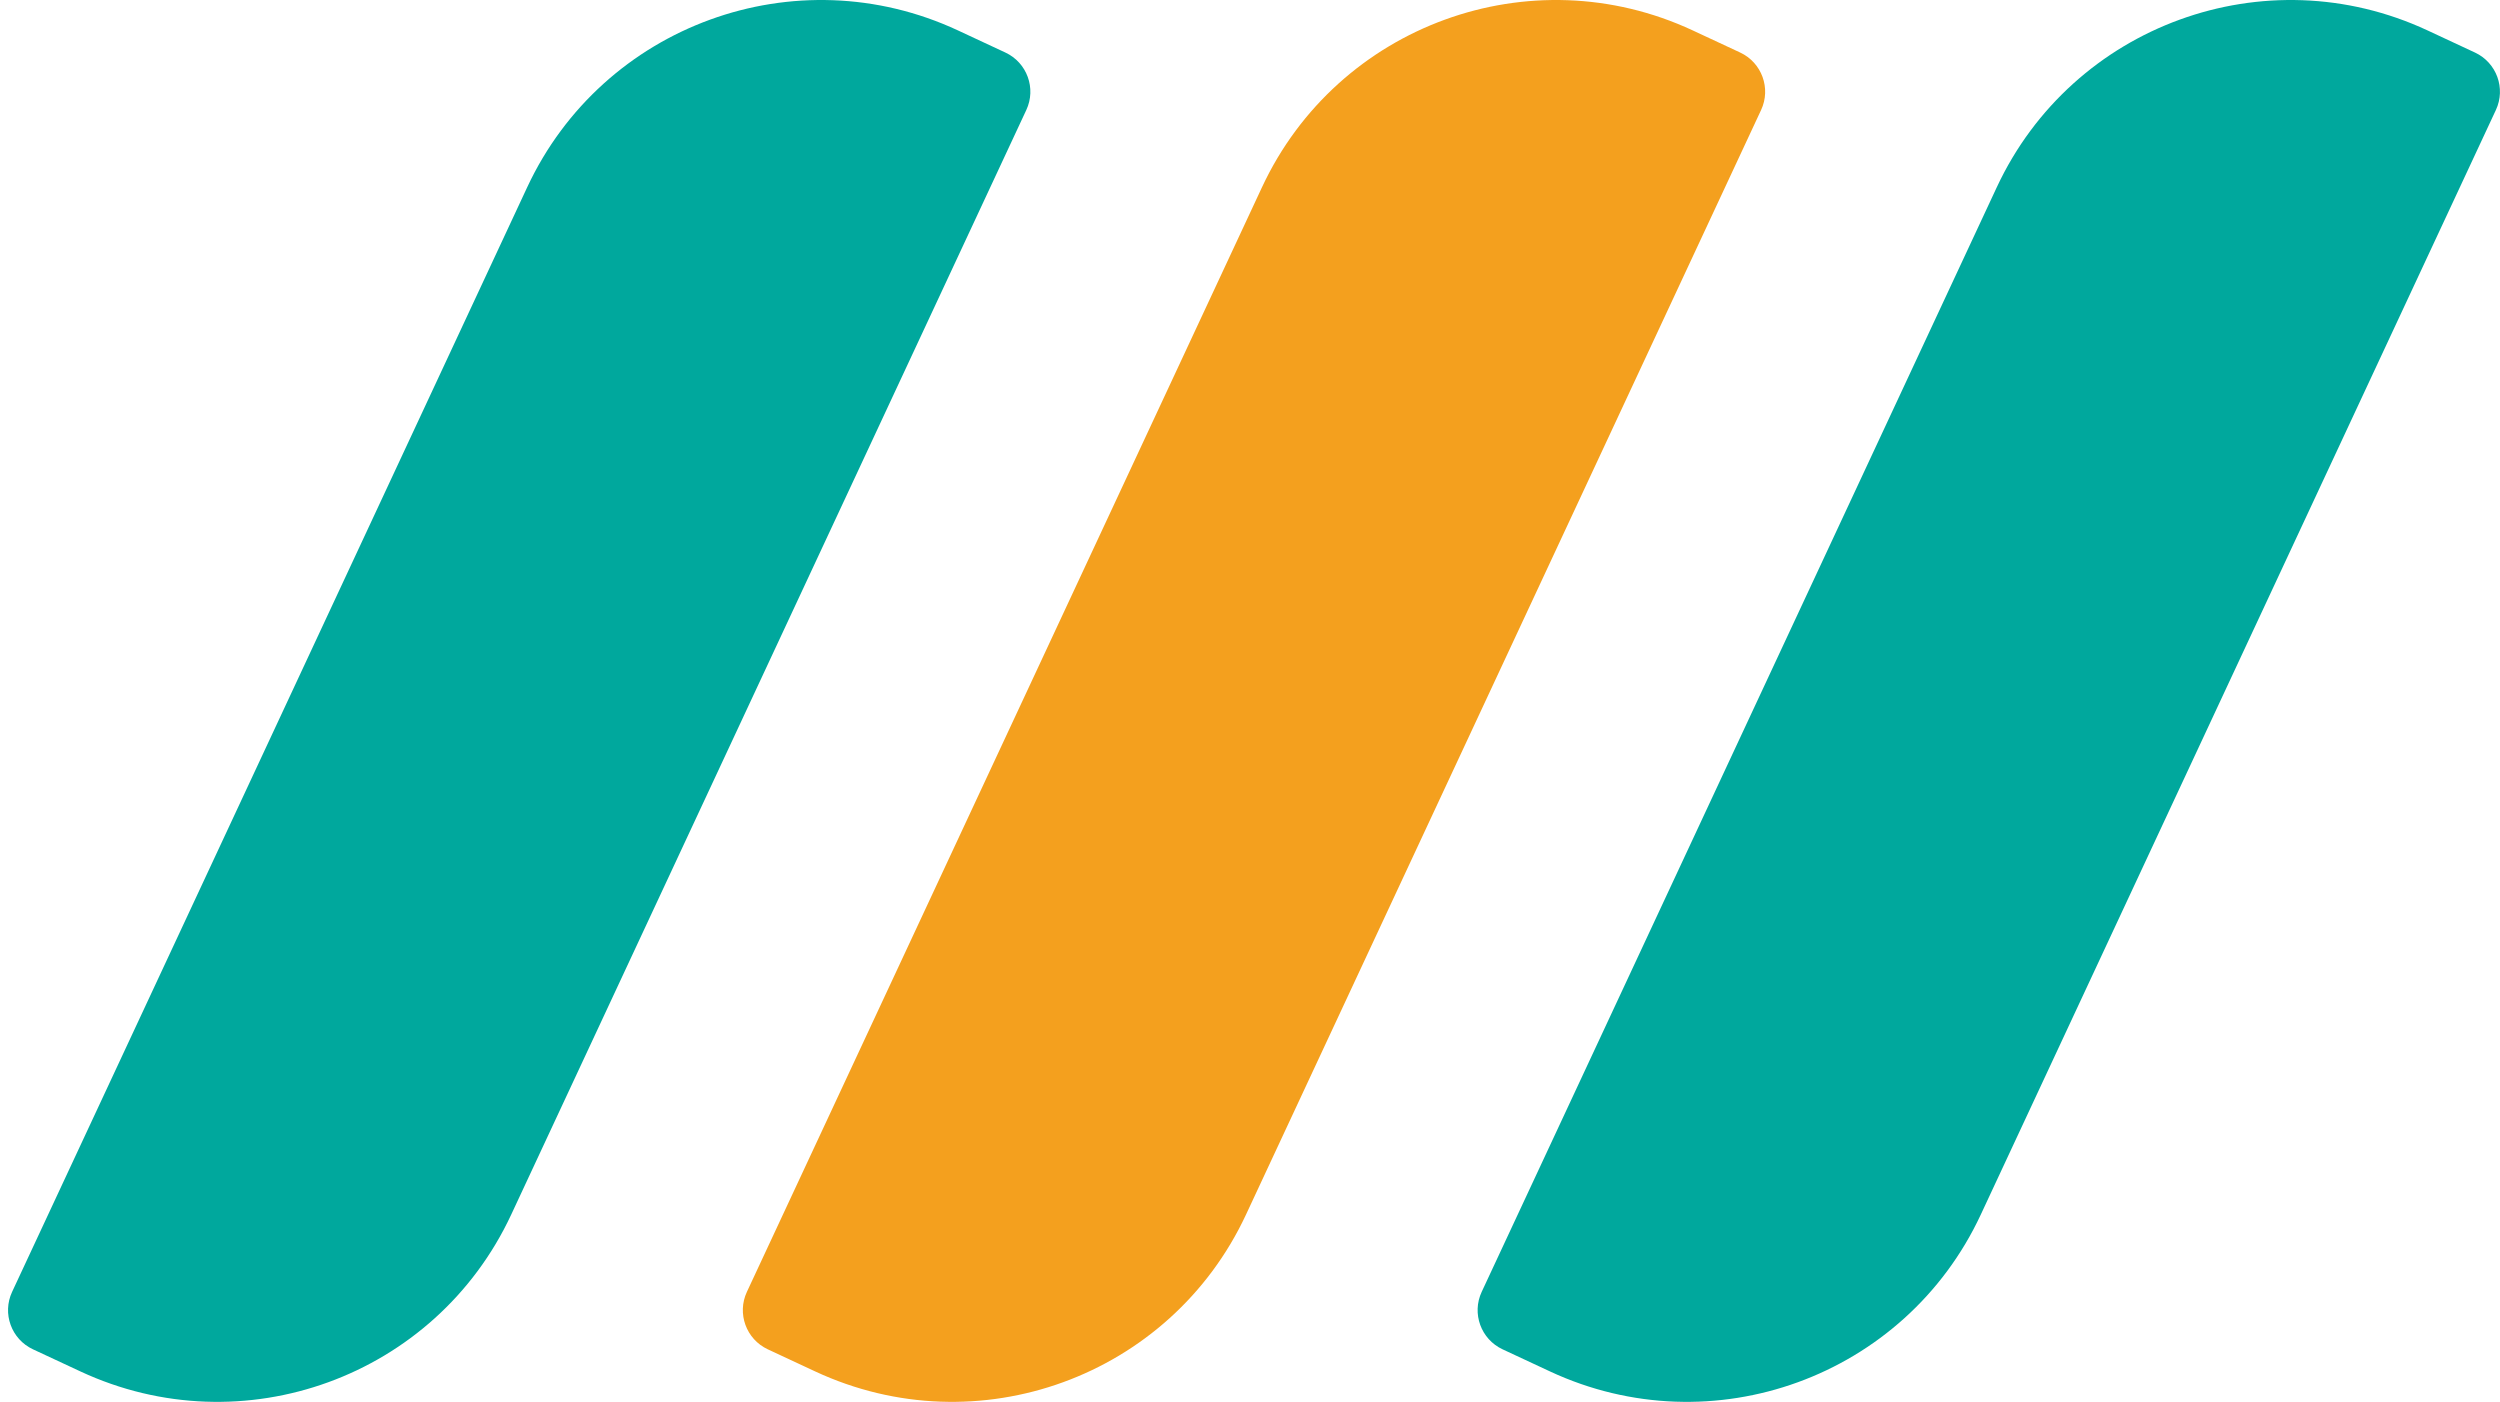 <svg xmlns="http://www.w3.org/2000/svg" version="1.1" xmlns:xlink="http://www.w3.org/1999/xlink" xmlns:svgjs="http://svgjs.dev/svgjs" width="107" height="60"><svg width="107" height="60" viewBox="0 0 107 60" fill="none" xmlns="http://www.w3.org/2000/svg">
<path d="M74.48 2.249L72.452 1.303C65.507 -1.935 57.251 1.07 54.013 8.015L31.967 55.292C31.535 56.218 31.936 57.319 32.862 57.751L34.89 58.697C41.835 61.935 50.09 58.931 53.329 51.985L75.375 4.708C75.807 3.782 75.406 2.681 74.48 2.249Z" fill="#F4A01E"></path>
<path d="M43.031 2.249L41.003 1.303C34.058 -1.935 25.802 1.07 22.564 8.015L0.518 55.292C0.086 56.218 0.486 57.319 1.412 57.751L3.441 58.697C10.386 61.935 18.641 58.931 21.88 51.985L43.926 4.708C44.358 3.782 43.957 2.681 43.031 2.249Z" fill="#00A89D"></path>
<path d="M105.929 2.249L103.901 1.303C96.956 -1.935 88.701 1.07 85.462 8.015L63.416 55.292C62.984 56.218 63.385 57.319 64.311 57.751L66.339 58.697C73.284 61.935 81.54 58.931 84.778 51.985L106.824 4.708C107.256 3.782 106.855 2.681 105.929 2.249Z" fill="#00A89D"></path>
</svg><style>@media (prefers-color-scheme: light) { :root { filter: none; } }
@media (prefers-color-scheme: dark) { :root { filter: none; } }
</style></svg>